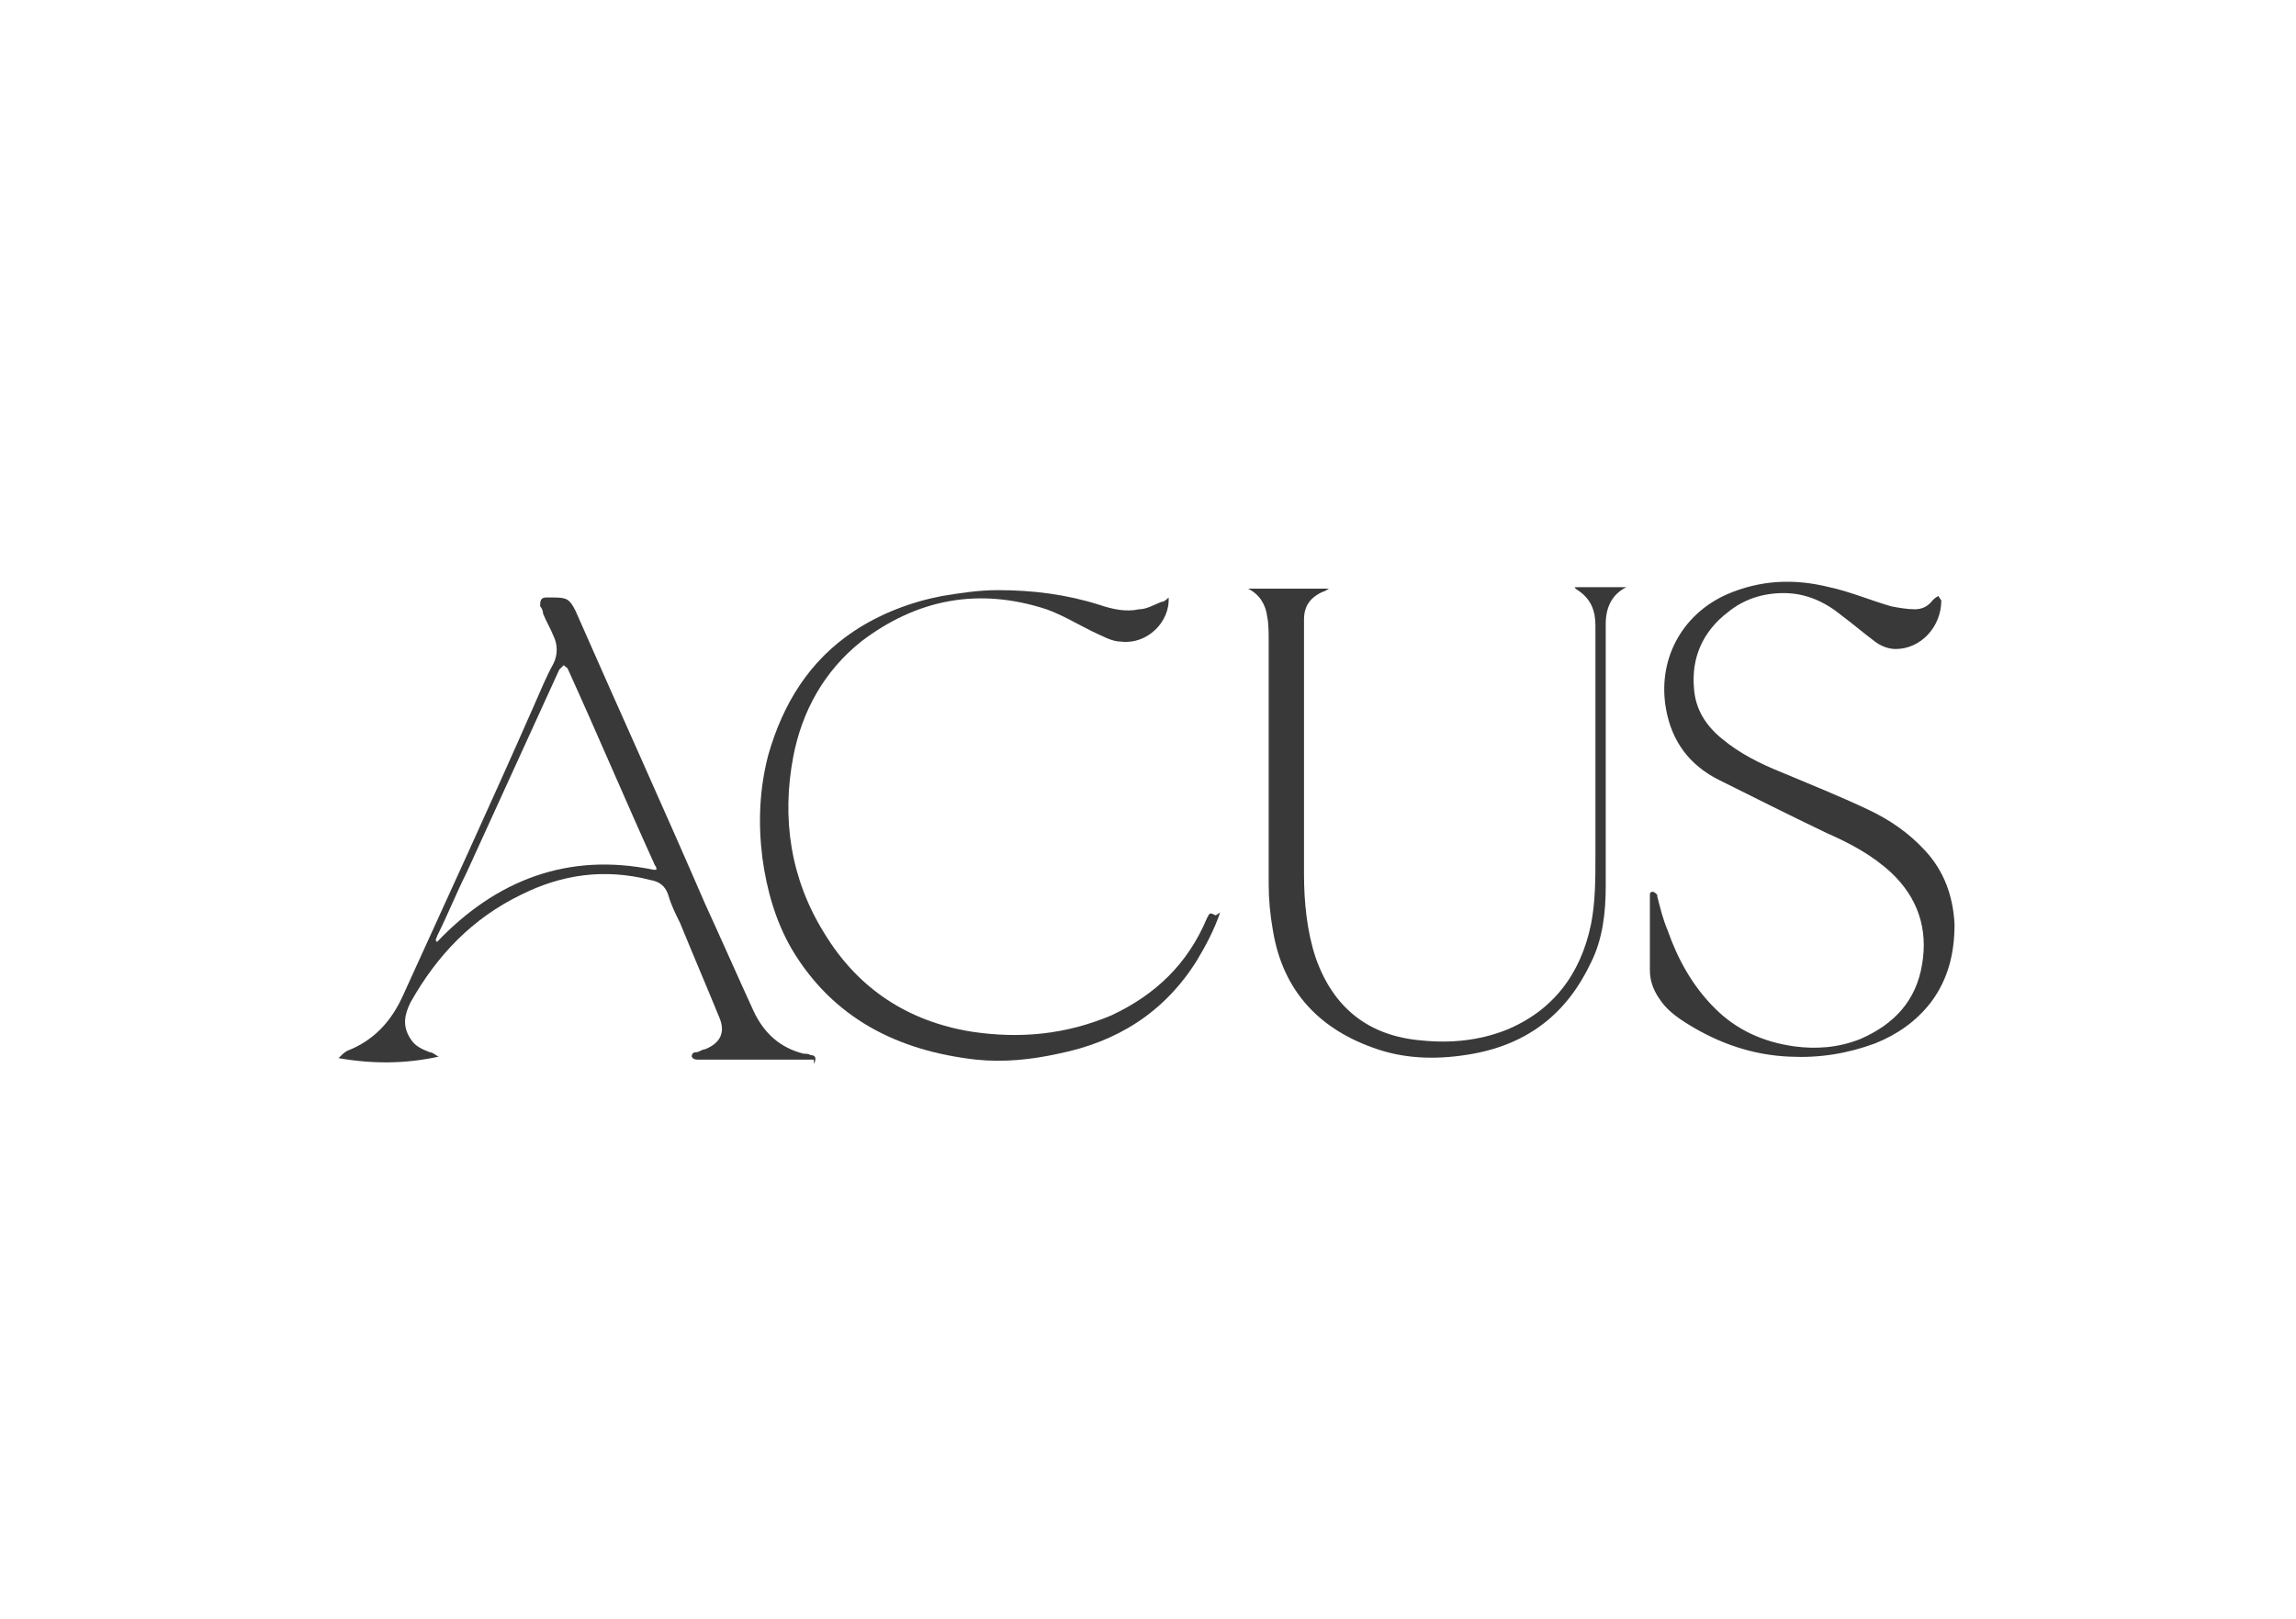<svg viewBox="0 0 156 110" xmlns="http://www.w3.org/2000/svg" data-sanitized-data-name="Layer 1" data-name="Layer 1" id="Layer_1">
  <defs>
    <style>
      .cls-1 {
        fill: #383938;
        stroke-width: 0px;
      }
    </style>
  </defs>
  <path d="M131.9,40.8c0,1.8-1.4,3.3-3.1,3.3-.5,0-1-.2-1.4-.5-.8-.6-1.5-1.2-2.3-1.8-1.1-.9-2.4-1.5-3.9-1.5-1.4,0-2.7.4-3.8,1.3-1.7,1.3-2.5,3.1-2.3,5.2.1,1.4.8,2.5,1.9,3.4,1.2,1,2.6,1.7,4.1,2.3,1.9.8,3.9,1.6,5.8,2.5,1.5.7,2.8,1.6,3.9,2.8,1.3,1.4,1.9,3.1,2,5,0,1.9-.4,3.7-1.6,5.3-1,1.3-2.3,2.2-3.8,2.8-1.9.7-3.8,1-5.8.9-2.5-.1-4.8-.9-6.9-2.2-.8-.5-1.5-1-2-1.8-.4-.6-.6-1.2-.6-1.9,0-1.7,0-3.3,0-5,0-.2,0-.3.2-.3.1,0,.2.1.3.2,0,0,0,0,0,.1.2.8.4,1.6.7,2.3.7,2,1.7,3.8,3.2,5.3,1.5,1.5,3.3,2.3,5.4,2.6,1.5.2,3,.1,4.5-.5,2.3-1,3.8-2.6,4.2-5.1.4-2.4-.3-4.5-2.1-6.2-1.3-1.2-2.8-2-4.4-2.7-2.5-1.2-4.9-2.4-7.3-3.6-2-1-3.2-2.6-3.6-4.8-.6-3.3,1-6.4,4.1-7.8,2.3-1,4.6-1.1,7-.5,1.4.3,2.8.9,4.2,1.3.5.1,1.1.2,1.6.2.5,0,.9-.2,1.2-.6.1-.1.2-.2.4-.3Z" class="cls-1"></path>
  <path d="M82.9,62c-.4,1.2-1,2.3-1.6,3.3-2.2,3.5-5.4,5.5-9.4,6.3-1.8.4-3.7.6-5.6.4-5.3-.6-9.7-2.8-12.5-7.5-1.1-1.9-1.7-4-2-6.2-.3-2.4-.2-4.7.4-7,1-3.5,2.8-6.4,5.8-8.4,1.8-1.2,3.9-2,6-2.4,1.2-.2,2.5-.4,3.8-.4,2.4,0,4.7.3,6.9,1,.9.3,1.8.5,2.7.3.5,0,1-.3,1.5-.5.2,0,.4-.2.5-.3.1,1.7-1.5,3.2-3.2,3-.7,0-1.3-.4-2-.7-1-.5-2-1.1-3.1-1.5-4.6-1.5-8.8-.7-12.6,2.2-2.5,2-4,4.7-4.6,7.8-.8,4.2-.2,8.3,2.1,12,2.3,3.8,5.7,6,10,6.7,3.3.5,6.4.2,9.5-1.1,3-1.4,5.2-3.5,6.5-6.6.2-.4.2-.4.6-.2Z" class="cls-1"></path>
  <path d="M55.3,72h-1.8c-1.6,0-3.1,0-4.7,0-.5,0-.9,0-1.4,0-.1,0-.3,0-.4-.2,0-.2.1-.3.3-.3.2,0,.4-.2.6-.2,1-.4,1.4-1.1,1-2.1-.9-2.2-1.8-4.3-2.7-6.5-.3-.6-.6-1.2-.8-1.9-.2-.6-.6-.9-1.2-1-3.1-.8-6-.4-8.8,1-3.3,1.6-5.7,4.1-7.5,7.3-.4.8-.6,1.6,0,2.5.3.5.8.7,1.3.9.2,0,.4.2.6.3-2.3.5-4.5.5-6.8.1h0c.2-.2.4-.4.6-.5,1.8-.7,3-2,3.8-3.8,3-6.6,6-13.1,8.9-19.7.4-.9.8-1.9,1.3-2.8.3-.6.3-1.3,0-1.9-.2-.5-.5-1-.7-1.5,0-.2-.1-.4-.2-.5,0-.3,0-.6.4-.6.2,0,.4,0,.5,0,.9,0,1.1.1,1.5.9,2.9,6.6,5.9,13.2,8.8,19.9,1.1,2.4,2.2,4.9,3.3,7.3.7,1.5,1.8,2.5,3.4,2.9.2,0,.3,0,.5.1.3,0,.4.2.2.6ZM44.6,59.1c0-.1,0-.2-.1-.3-2-4.4-3.9-8.9-5.9-13.3,0-.1-.2-.2-.3-.3,0,0-.2.2-.3.3-2.1,4.6-4.2,9.2-6.3,13.8-.7,1.4-1.3,2.9-2,4.3,0,.1-.2.3,0,.4,4-4.2,8.9-6.1,14.7-4.9Z" class="cls-1"></path>
  <path d="M84.7,40h5.6c-.2.1-.3.2-.4.2-.9.4-1.3,1-1.3,1.9,0,5.8,0,11.6,0,17.3,0,1.9.2,3.9.8,5.7,1.2,3.4,3.6,5.3,7.2,5.6,2,.2,3.9,0,5.7-.7,3.2-1.3,5.1-3.8,5.8-7.2.3-1.5.3-3.1.3-4.6,0-3.5,0-7.1,0-10.6,0-1.7,0-3.4,0-5.1,0-1-.3-1.8-1.2-2.4,0,0-.2-.1-.2-.2,0,0,0,0,0,0h3.5s0,0,0,0c-1,.5-1.4,1.4-1.4,2.5,0,.9,0,1.7,0,2.6,0,5.1,0,10.1,0,15.2,0,1.8-.2,3.6-1,5.2-1.6,3.4-4.2,5.5-8,6.2-2.2.4-4.4.4-6.5-.3-3.9-1.3-6.4-3.9-7.1-8-.2-1.1-.3-2.2-.3-3.2,0-5.5,0-11.1,0-16.6,0-.5,0-1.1-.1-1.6-.1-.8-.5-1.5-1.3-1.9,0,0,0,0,0,0,0,0,0,0,0,0Z" class="cls-1"></path>
</svg>